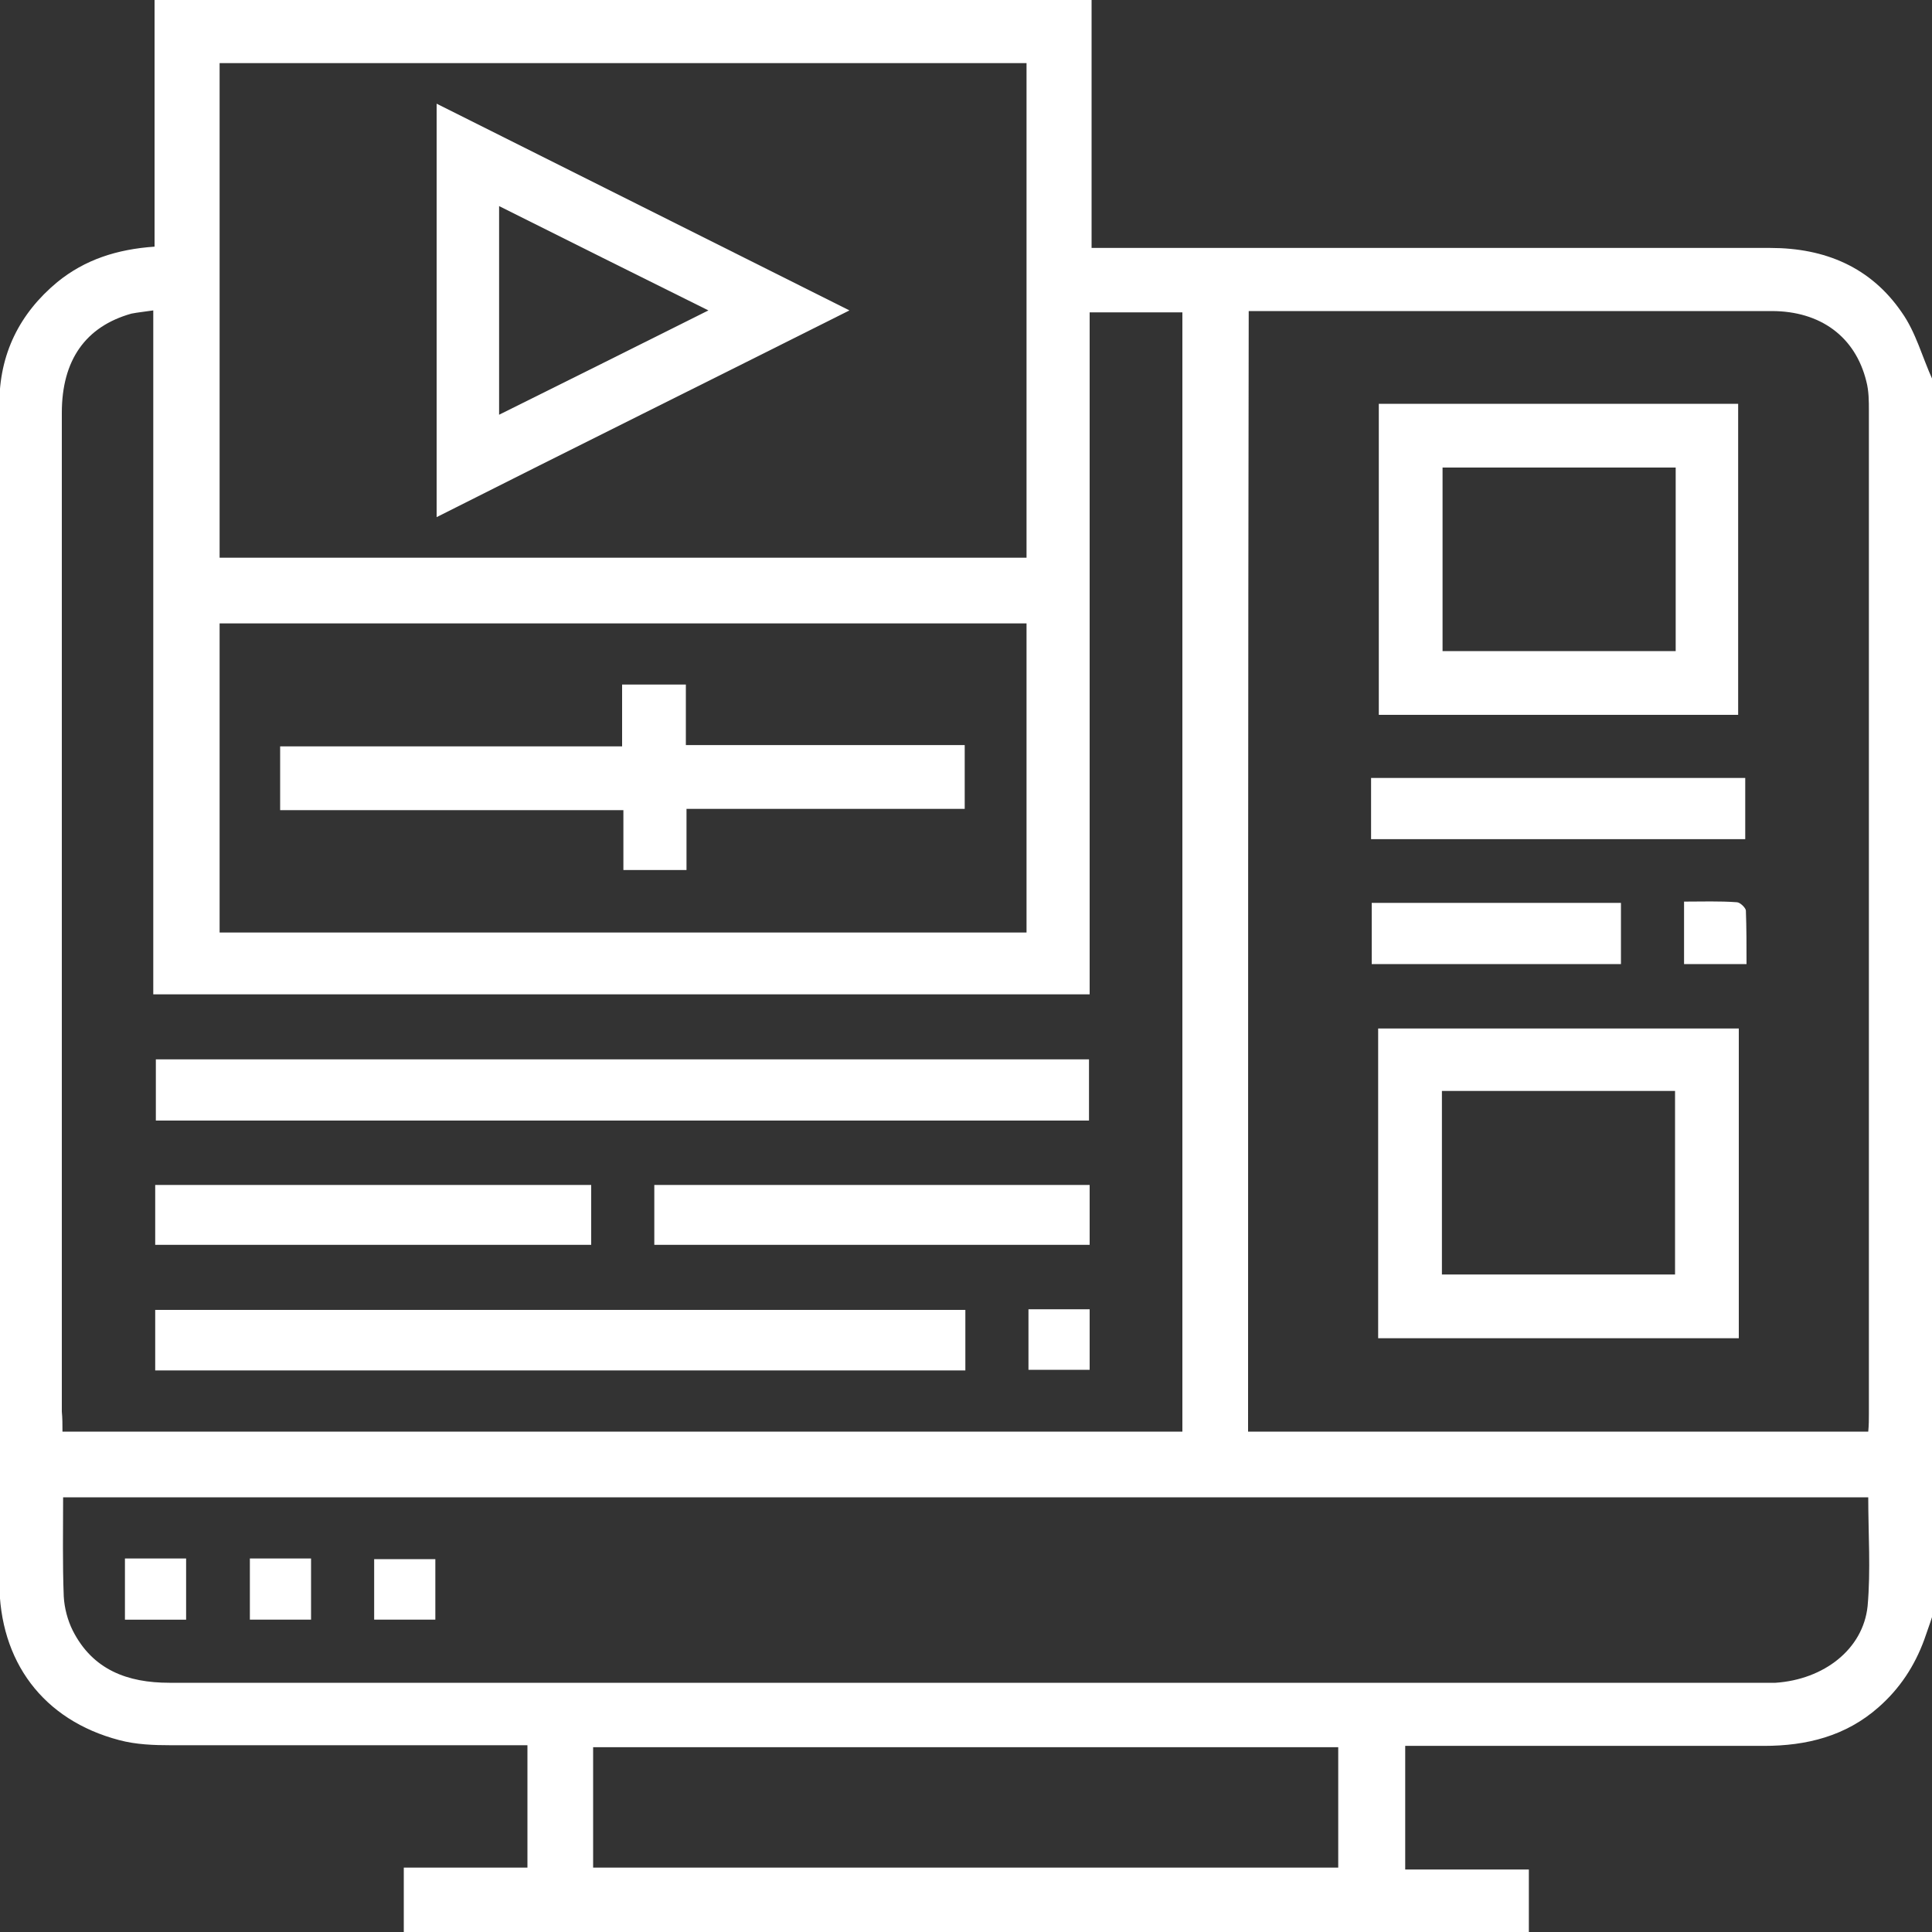 <?xml version="1.0" encoding="utf-8"?>
<!-- Generator: Adobe Illustrator 27.0.0, SVG Export Plug-In . SVG Version: 6.00 Build 0)  -->
<svg version="1.1" id="Capa_1" xmlns="http://www.w3.org/2000/svg" xmlns:xlink="http://www.w3.org/1999/xlink" x="0px" y="0px"
	 viewBox="0 0 300 300" style="enable-background:new 0 0 300 300;" xml:space="preserve">
<rect x="0" y="0" width="300" height="300" fill="#333333" stroke="none"/>
<style type="text/css">
	.st0{fill:#FFFFFF;}
</style>
<g>
	<path class="st0" d="M237.4,300c-58.3,0-116.5,0-174.7,0c0-3.2,0-6.4,0-10c6.7,0,13,0,19.2,0c0-6.5,0-12.6,0-19c-1.4,0-2.5,0-3.7,0
		c-17.2,0-34.4,0-51.6,0c-2.7,0-5.5-0.1-8.1-0.8C6.7,267.1-0.1,258-0.1,245.7c0-49.1,0-98.1,0-147.2c0-11.9-0.1-23.9,0-35.8
		c0-7.7,3.1-14,9-18.9c4.3-3.5,9.3-5.1,15.1-5.5c0-12.9,0-25.6,0-38.4C72.7,0,121,0,169.5,0c0,12.9,0,25.6,0,38.5c1.4,0,2.5,0,3.7,0
		c33.9,0,67.8,0,101.7,0c8.5,0,15.6,3,20.4,10c2.2,3.1,3.2,7,4.8,10.5c0,63.9,0,127.8,0,191.8c-0.4,1.3-0.9,2.6-1.3,3.8
		c-1.5,4.1-3.8,7.6-7.1,10.5c-5.1,4.5-11.2,6-17.8,6c-17.5,0-34.9,0-52.4,0c-1.1,0-2.2,0-3.3,0c0,6.6,0,12.7,0,19.2
		c6.4,0,12.7,0,19.2,0C237.4,293.8,237.4,296.9,237.4,300z M9.7,222.3c58.3,0,116.1,0,173.9,0c0-58.1,0-115.9,0-173.8
		c-4.9,0-9.5,0-14.4,0c0,35.5,0,70.7,0,105.9c-48.5,0-96.8,0-145.4,0c0-35.5,0-70.7,0-106.2c-1.3,0.2-2.4,0.3-3.4,0.5
		c-7.1,2-10.8,7.2-10.8,15.4c0,51.7,0,103.4,0,155.1C9.7,220.2,9.7,221.2,9.7,222.3z M193.8,222.3c32.2,0,64.2,0,96.3,0
		c0.1-1,0.1-1.9,0.1-2.8c0-51.9,0-103.8,0-155.7c0-1.5,0-3.1-0.4-4.6c-1.7-6.9-7.1-10.9-14.7-10.9c-26.2,0-52.4,0-78.5,0
		c-0.9,0-1.7,0-2.7,0C193.8,106.5,193.8,164.4,193.8,222.3z M290.1,232.5c-93.6,0-186.8,0-280.3,0c0,5.3-0.1,10.3,0.1,15.4
		c0.1,1.8,0.6,3.7,1.4,5.3c3.1,6.1,8.5,8.1,15,8.1c82.5,0,164.9,0,247.4,0c0.7,0,1.4,0,2,0c7.5-0.5,13.6-5.2,14.3-11.9
		C290.5,243.8,290.1,238.2,290.1,232.5z M159.4,9.8c-42,0-83.7,0-125.3,0c0,25.7,0,51.3,0,76.8c41.9,0,83.5,0,125.3,0
		C159.4,60.9,159.4,35.4,159.4,9.8z M159.4,96.8c-42,0-83.6,0-125.3,0c0,16.1,0,32,0,48c41.8,0,83.5,0,125.3,0
		C159.4,128.8,159.4,112.9,159.4,96.8z M92.1,290c38.7,0,77.2,0,115.7,0c0-6.4,0-12.6,0-18.7c-38.7,0-77.1,0-115.7,0
		C92.1,277.5,92.1,283.6,92.1,290z"/>
	<path class="st0" d="M24.2,164.5c48.4,0,96.5,0,144.9,0c0,3.1,0,6.2,0,9.5c-48.3,0-96.6,0-144.9,0
		C24.2,170.7,24.2,167.6,24.2,164.5z"/>
	<path class="st0" d="M149.9,203.4c0,3.2,0,6.2,0,9.4c-42,0-83.8,0-125.8,0c0-3.2,0-6.1,0-9.4C66,203.4,107.8,203.4,149.9,203.4z"/>
	<path class="st0" d="M91.8,184c0,3.1,0,6.1,0,9.3c-22.6,0-45,0-67.7,0c0-3.2,0-6.1,0-9.3C46.7,184,69.1,184,91.8,184z"/>
	<path class="st0" d="M101.6,193.3c0-3.1,0-6.1,0-9.3c22.5,0,45,0,67.6,0c0,3.1,0,6.1,0,9.3C146.7,193.3,124.3,193.3,101.6,193.3z"
		/>
	<path class="st0" d="M159.7,203.3c3.2,0,6.3,0,9.5,0c0,3.2,0,6.3,0,9.4c-3.2,0-6.3,0-9.5,0C159.7,209.6,159.7,206.6,159.7,203.3z"
		/>
	<path class="st0" d="M214.1,62.7c18.7,0,37.2,0,55.8,0c0,16.1,0,32.2,0,48.3c-18.6,0-37.1,0-55.8,0C214.1,95,214.1,78.9,214.1,62.7
		z M260.2,72.6c-12.2,0-24.2,0-36.2,0c0,9.6,0,19,0,28.5c12.2,0,24.1,0,36.2,0C260.2,91.6,260.2,82.2,260.2,72.6z"/>
	<path class="st0" d="M214,207.8c0-16.1,0-32,0-48.1c18.6,0,37.2,0,56,0c0,16,0,32,0,48.1C251.4,207.8,232.9,207.8,214,207.8z
		 M223.9,197.9c12.3,0,24.2,0,36.2,0c0-9.6,0-19.1,0-28.5c-12.1,0-24.1,0-36.2,0C223.9,179,223.9,188.4,223.9,197.9z"/>
	<path class="st0" d="M271,120.8c0,3.3,0,6.3,0,9.5c-19.4,0-38.7,0-58.1,0c0-3.2,0-6.2,0-9.5C232.3,120.8,251.5,120.8,271,120.8z"/>
	<path class="st0" d="M251.7,140.2c0,3.3,0,6.3,0,9.5c-12.9,0-25.8,0-38.7,0c0-3.2,0-6.3,0-9.5C225.9,140.2,238.6,140.2,251.7,140.2
		z"/>
	<path class="st0" d="M261.5,149.7c0-3.3,0-6.3,0-9.7c2.8,0,5.5-0.1,8.2,0.1c0.5,0,1.4,0.9,1.4,1.3c0.1,2.7,0.1,5.4,0.1,8.3
		C267.8,149.7,264.7,149.7,261.5,149.7z"/>
	<path class="st0" d="M19.4,242c3.3,0,6.3,0,9.5,0c0,3.2,0,6.2,0,9.5c-3.2,0-6.2,0-9.5,0C19.4,248.4,19.4,245.3,19.4,242z"/>
	<path class="st0" d="M48.3,251.5c-3.2,0-6.3,0-9.5,0c0-3.2,0-6.2,0-9.5c3.2,0,6.2,0,9.5,0C48.3,245.2,48.3,248.3,48.3,251.5z"/>
	<path class="st0" d="M67.6,251.5c-3.3,0-6.3,0-9.5,0c0-3.2,0-6.2,0-9.4c3.1,0,6.2,0,9.5,0C67.6,245.1,67.6,248.2,67.6,251.5z"/>
	<path class="st0" d="M67.8,16.1c21.4,10.7,42.5,21.3,64.1,32.1C110.4,59,89.2,69.5,67.8,80.3C67.8,58.8,67.8,37.7,67.8,16.1z
		 M110,48.2C98.9,42.7,88.3,37.4,77.5,32c0,11,0,21.5,0,32.4C88.4,59,99,53.7,110,48.2z"/>
	<path class="st0" d="M43.5,125.8c0-3.4,0-6.5,0-9.9c17.7,0,35.2,0,53.1,0c0-3.3,0-6.4,0-9.6c3.4,0,6.5,0,9.9,0c0,3.2,0,6.1,0,9.4
		c14.6,0,28.9,0,43.3,0c0,3.4,0,6.5,0,9.9c-14.3,0-28.6,0-43.2,0c0,3.3,0,6.3,0,9.5c-3.4,0-6.4,0-9.8,0c0-3,0-6,0-9.3
		C78.9,125.8,61.3,125.8,43.5,125.8z"/>
</g>
</svg>
